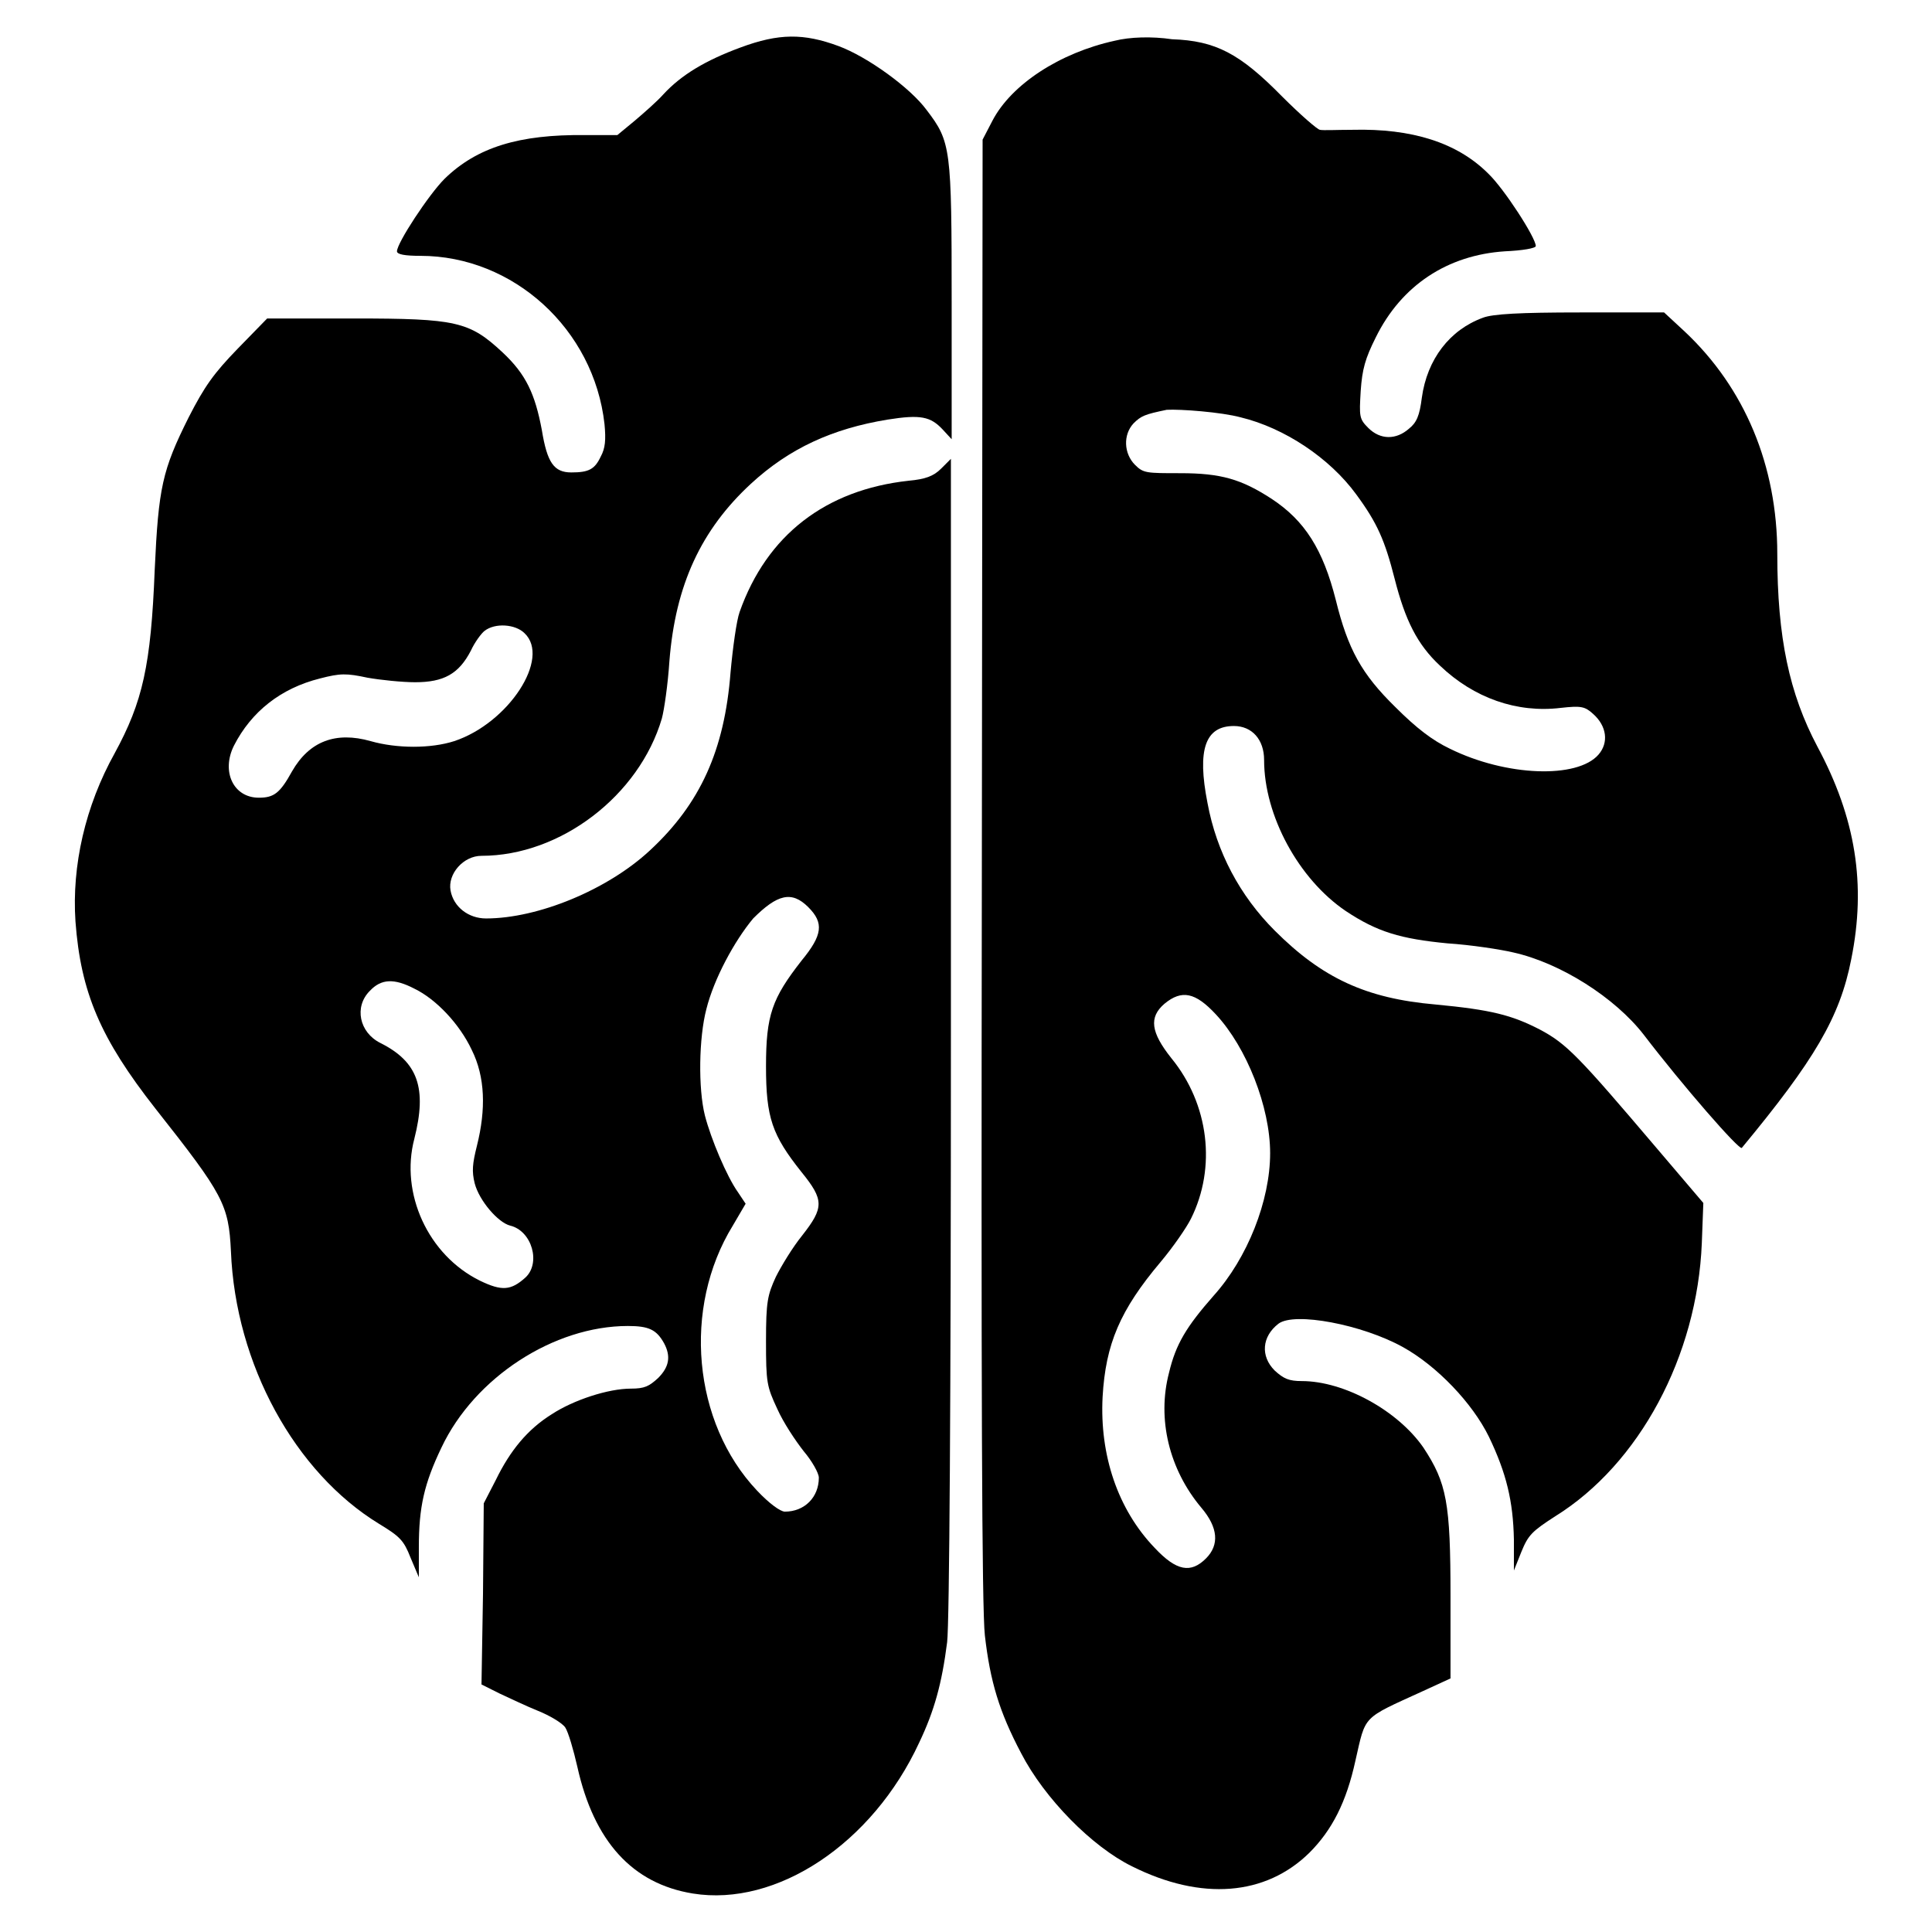<?xml version="1.0" encoding="utf-8"?>
<!-- Svg Vector Icons : http://www.onlinewebfonts.com/icon -->
<!DOCTYPE svg PUBLIC "-//W3C//DTD SVG 1.1//EN" "http://www.w3.org/Graphics/SVG/1.1/DTD/svg11.dtd">
<svg version="1.1" xmlns="http://www.w3.org/2000/svg" xmlns:xlink="http://www.w3.org/1999/xlink" x="0px" y="0px" viewBox="0 0 256 256" enable-background="new 0 0 256 256" xml:space="preserve">
<g><g><g><path fill="#000000" d="M98.1,6.3c-4.6,1.7-7.8,3.6-10.2,6.2c-0.8,0.9-2.5,2.4-3.8,3.5l-2.3,1.9l-4.3,0c-8.7-0.1-14.3,1.6-18.6,5.8c-2.1,2.1-6.3,8.5-6.3,9.6c0,0.4,1,0.6,3.1,0.6c12.3,0,23,9.7,24.4,22.3c0.2,2.1,0.1,3.2-0.5,4.3c-0.8,1.7-1.6,2.1-3.9,2.1c-2.3,0-3.2-1.3-3.9-5.6c-0.9-4.8-2.1-7.4-5.2-10.3c-4.4-4.1-6.1-4.5-19.7-4.5H35.4l-3.9,4c-3.2,3.3-4.4,5-6.5,9.1c-3.5,7-4,9.3-4.5,20.2c-0.5,12.7-1.6,17.5-5.3,24.3c-3.9,7-5.7,14.9-5.2,22.3c0.7,9.4,3.3,15.5,10.6,24.8c9,11.4,9.7,12.7,10,18.9c0.6,15,8.5,29.3,19.6,36.1c2.8,1.7,3.3,2.2,4.2,4.5l1.1,2.6l0-4c0-5.3,0.7-8.4,3-13.2c4.4-9.3,14.9-16.1,24.7-16.1c2.8,0,3.8,0.5,4.8,2.3c0.9,1.7,0.7,3.1-0.8,4.6c-1.2,1.1-1.8,1.4-3.6,1.4c-3,0-7.6,1.5-10.5,3.4c-3.2,2-5.5,4.8-7.4,8.7l-1.6,3.1l-0.1,12l-0.2,12l2.4,1.2c1.3,0.6,3.6,1.7,5.1,2.3s3.2,1.6,3.6,2.2c0.4,0.6,1.1,3,1.6,5.2c2.2,9.9,7.3,15.5,15.3,16.8c11.1,1.8,23.8-6.6,30-20c2-4.2,3-7.8,3.7-13.3c0.3-2.5,0.5-31.9,0.5-80.4V60.8l-1.3,1.3c-1,1-2.1,1.4-4.3,1.6c-11,1.2-18.8,7.2-22.4,17.4c-0.4,1.1-0.9,4.7-1.2,8c-0.8,10.3-4,17.4-10.7,23.6c-5.6,5.2-14.8,9-21.7,9c-2.3,0-4.3-1.5-4.7-3.7c-0.4-2.2,1.7-4.6,4.1-4.6c10.5,0,20.9-8,23.9-18.2c0.3-1.1,0.8-4.5,1-7.6c0.8-10.1,4.2-17.4,10.8-23.5c5.1-4.7,10.8-7.3,18.1-8.5c4.4-0.7,5.7-0.4,7.3,1.3l1.2,1.3V40c0-20.4-0.1-21.2-3.3-25.4c-2.2-3-7.9-7.1-11.7-8.5C106.5,4.4,103.2,4.4,98.1,6.3z M69.5,83.9c3.5,3.3-2.1,11.9-9.3,14.3c-3.1,1-7.6,1-11.1,0c-4.6-1.3-8.1,0-10.4,4c-1.6,2.9-2.4,3.5-4.4,3.5c-3.4,0-5-3.5-3.3-6.9c2.3-4.5,6.2-7.6,11.4-8.9c2.7-0.7,3.5-0.7,6.3-0.1c1.7,0.3,4.6,0.6,6.3,0.6c3.8,0,5.8-1.1,7.4-4.2c0.5-1.1,1.4-2.3,1.8-2.6C65.6,82.5,68.3,82.7,69.5,83.9z M107.1,120.2c2.1,2.1,1.9,3.7-0.9,7.1c-3.9,5-4.7,7.2-4.7,14c0,6.8,0.8,9.1,4.7,14c3,3.7,3,4.7,0.1,8.4c-1.3,1.6-2.8,4.1-3.5,5.5c-1.1,2.4-1.3,3.3-1.3,8.5c0,5.5,0.1,6,1.5,9c0.8,1.8,2.4,4.2,3.5,5.6c1.1,1.3,2,2.9,2,3.5c0,2.6-1.9,4.5-4.5,4.5c-0.6,0-2.1-1.1-3.7-2.8c-8.5-9-9.9-24.2-3.2-35.1l1.7-2.9l-1-1.5c-1.5-2.1-3.6-7.1-4.4-10.2c-0.9-3.6-0.8-10.3,0.2-14.1c1-4,3.7-9,6.2-12C103,118.5,104.9,118,107.1,120.2z M54.9,131c2.9,1.4,6,4.7,7.6,8.1c1.8,3.6,1.9,7.9,0.7,12.7c-0.6,2.4-0.7,3.4-0.3,5c0.6,2.3,3.1,5.2,4.7,5.6c2.9,0.7,4.1,5,2,6.9c-1.9,1.7-3.1,1.8-6,0.4c-6.9-3.4-10.6-11.6-8.7-18.8c1.7-6.7,0.5-10.2-4.5-12.7c-2.8-1.4-3.5-4.8-1.4-6.9C50.5,129.7,52.2,129.6,54.9,131z"/><path fill="#000000" d="M147.7,5.4C140.4,7,134,11.2,131.5,16l-1.3,2.5l-0.1,96.7c-0.1,68.8,0,98,0.4,101.5c0.7,6.1,1.9,10.1,4.8,15.6c3.1,6,9.4,12.4,14.7,15c9.2,4.6,17.7,3.9,23.5-1.8c3-3,4.9-6.7,6.1-12.2c1.4-6.1,0.8-5.5,8.9-9.2l3.7-1.7v-10.9c0-12.4-0.5-15-3.6-19.7c-3.4-4.9-10.5-8.8-16.1-8.8c-1.7,0-2.4-0.3-3.6-1.4c-1.9-1.9-1.7-4.5,0.5-6.2c2.1-1.6,11.1,0.1,16.5,3.1c4.5,2.5,9.2,7.4,11.4,11.9c2.3,4.8,3.2,8.5,3.3,13.6v4.1l1-2.5c0.9-2.2,1.4-2.7,4.5-4.7c11.1-6.9,18.8-21.2,19.4-36.2l0.2-5.3l-6.3-7.4c-10.2-12-11.8-13.7-15.4-15.6c-3.7-1.9-6.4-2.6-13.8-3.3c-9.2-0.8-15-3.5-21.3-9.8c-4.6-4.6-7.7-10.4-8.9-16.9c-1.4-7.1-0.3-10.2,3.5-10.2c2.4,0,4,1.8,4,4.5c0,7.4,4.6,15.8,10.8,20c4.2,2.8,7.3,3.7,13.5,4.3c3.1,0.2,7,0.8,8.7,1.2c6.3,1.4,13.5,6,17.3,10.9c5.2,6.8,12.7,15.4,13,15c9.6-11.6,13-17.3,14.5-25c2-9.9,0.6-18.7-4.5-28.2c-3.7-7-5.3-14.4-5.3-25.5c0-11.7-4.3-22-12.3-29.5l-2.7-2.5h-11.1c-8,0-11.6,0.2-12.9,0.7c-4.4,1.6-7.4,5.5-8.1,10.6c-0.3,2.4-0.7,3.3-1.7,4.1c-1.7,1.5-3.8,1.5-5.4-0.1c-1.2-1.2-1.2-1.5-1-4.9c0.2-2.9,0.6-4.3,2-7.1c3.4-6.9,9.5-10.9,17.1-11.4c2.3-0.1,4.1-0.4,4.1-0.7c0-1.1-4.2-7.6-6.3-9.6c-4.1-4.1-10.1-6-18-5.8c-2,0-3.9,0.1-4.3,0c-0.3,0-2.6-2-5-4.4c-5.6-5.7-8.8-7.4-14.6-7.6C152.6,4.8,149.7,4.9,147.7,5.4z M164.4,55.3c5.8,1.4,11.8,5.4,15.3,10.2c2.8,3.8,3.8,6.1,5.1,11.2c1.4,5.5,3,8.7,6,11.5c4.5,4.3,10.2,6.3,16,5.6c2.7-0.3,3.2-0.2,4.3,0.8c1.8,1.6,2.1,3.8,0.7,5.4c-2.8,3.2-12.2,2.9-19.7-0.8c-2.3-1.1-4.4-2.7-7.2-5.5c-4.5-4.4-6.3-7.7-7.9-14.2c-1.7-6.7-4.1-10.5-8.5-13.4c-4-2.6-6.7-3.4-12.1-3.4c-4.5,0-4.9,0-6-1.1c-1.5-1.5-1.6-4-0.2-5.5c1-1,1.5-1.2,4.4-1.8C156.4,54.2,161.8,54.6,164.4,55.3z M161.1,134.4c4.1,4.4,7.2,12.3,7.2,18.4c0,6.3-3,13.9-7.5,18.9c-3.6,4.1-5,6.4-5.9,10.2c-1.6,6.1,0,12.8,4.3,17.9c2.2,2.6,2.4,4.9,0.6,6.7c-2,2-3.9,1.7-6.8-1.4c-4.9-5.1-7.3-12.3-6.9-20c0.4-7,2.3-11.5,7.7-17.9c1.6-1.9,3.4-4.5,4-5.7c3.4-6.8,2.4-15.2-2.6-21.3c-2.7-3.4-3-5.4-0.9-7.2C156.6,131.1,158.4,131.5,161.1,134.4z"/></g></g></g>
</svg>